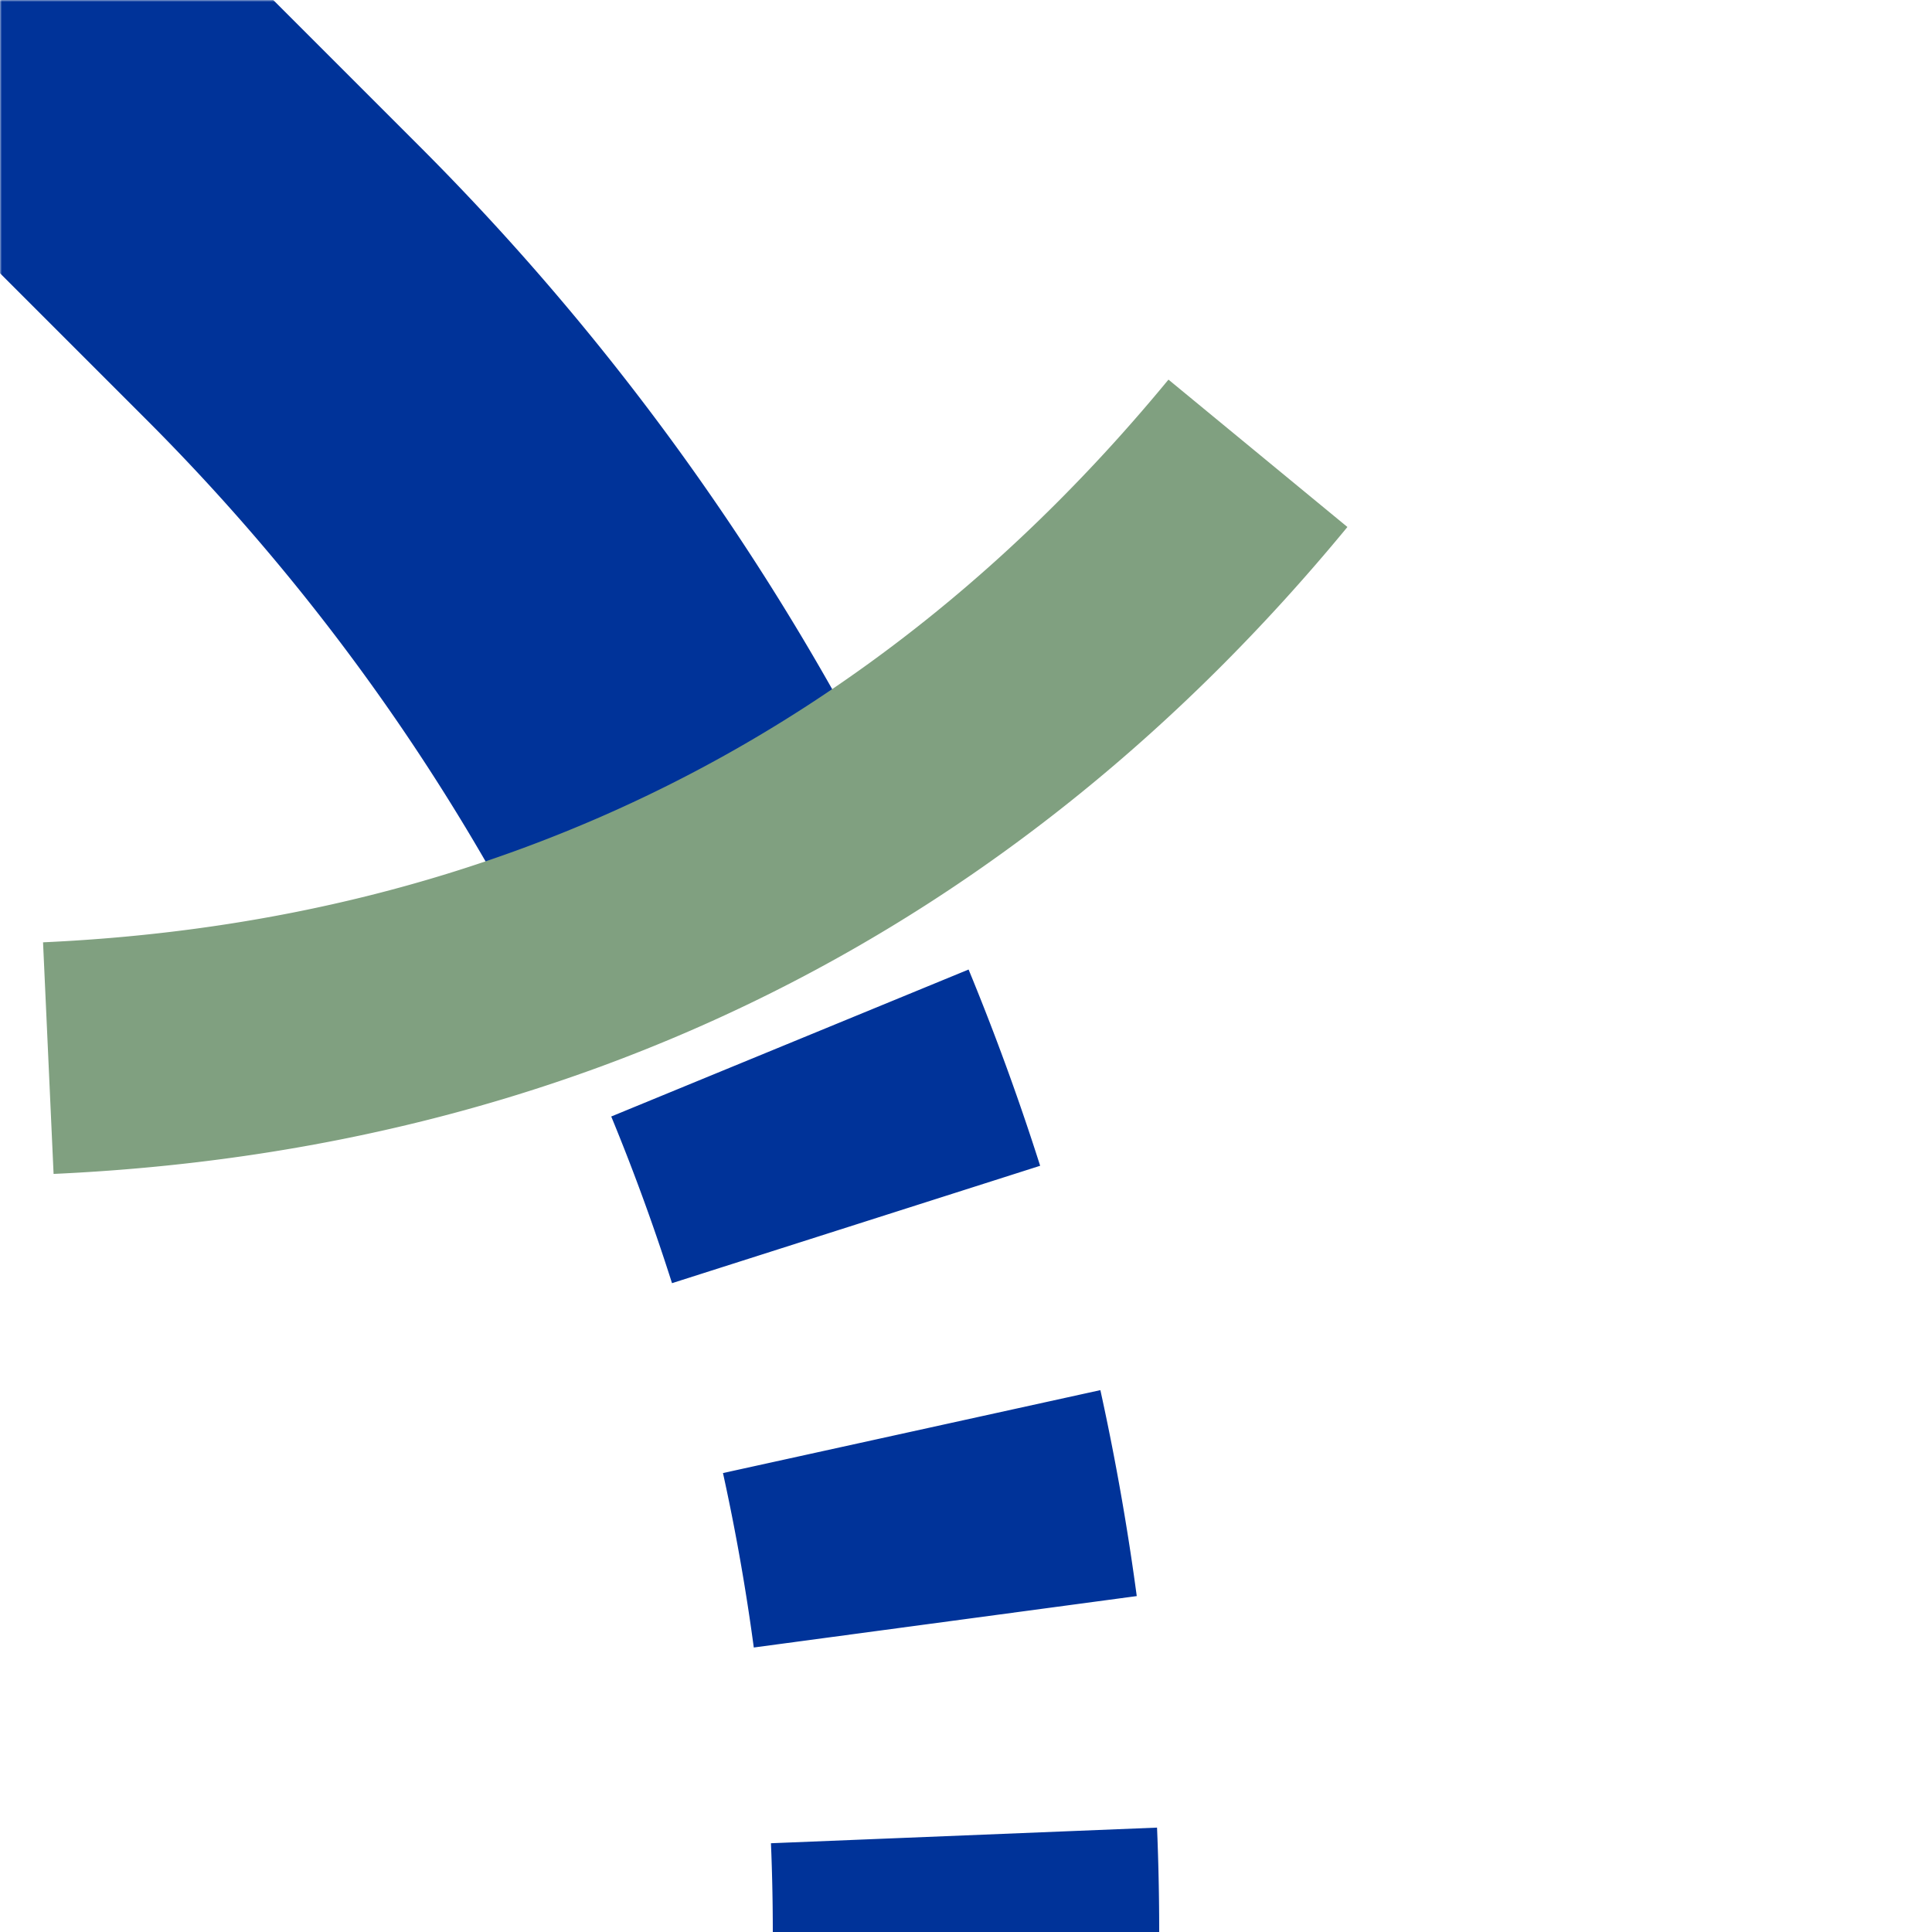 <svg xmlns="http://www.w3.org/2000/svg" width="500" height="500"><defs><mask id="a"><path fill="#FFF" d="M-100-100h1200v1200H-100z"/><path fill="none" stroke="#000" stroke-dasharray="290" stroke-width="20" d="M250 500A603.55 603.55 0 0 0 73.22 73.22"/></mask></defs><g fill="none"><path stroke="#039" stroke-dasharray="25,55.52,50,55.52,50,55,500" stroke-width="100" d="M250 500A603.55 603.55 0 0 0 73.22 73.22L0 0" mask="url(#a)"/><path stroke="#80A080" stroke-width="60" d="M12.503 273.84a2500 1000 63.435 0 0 313.05-156.525"/></g></svg>